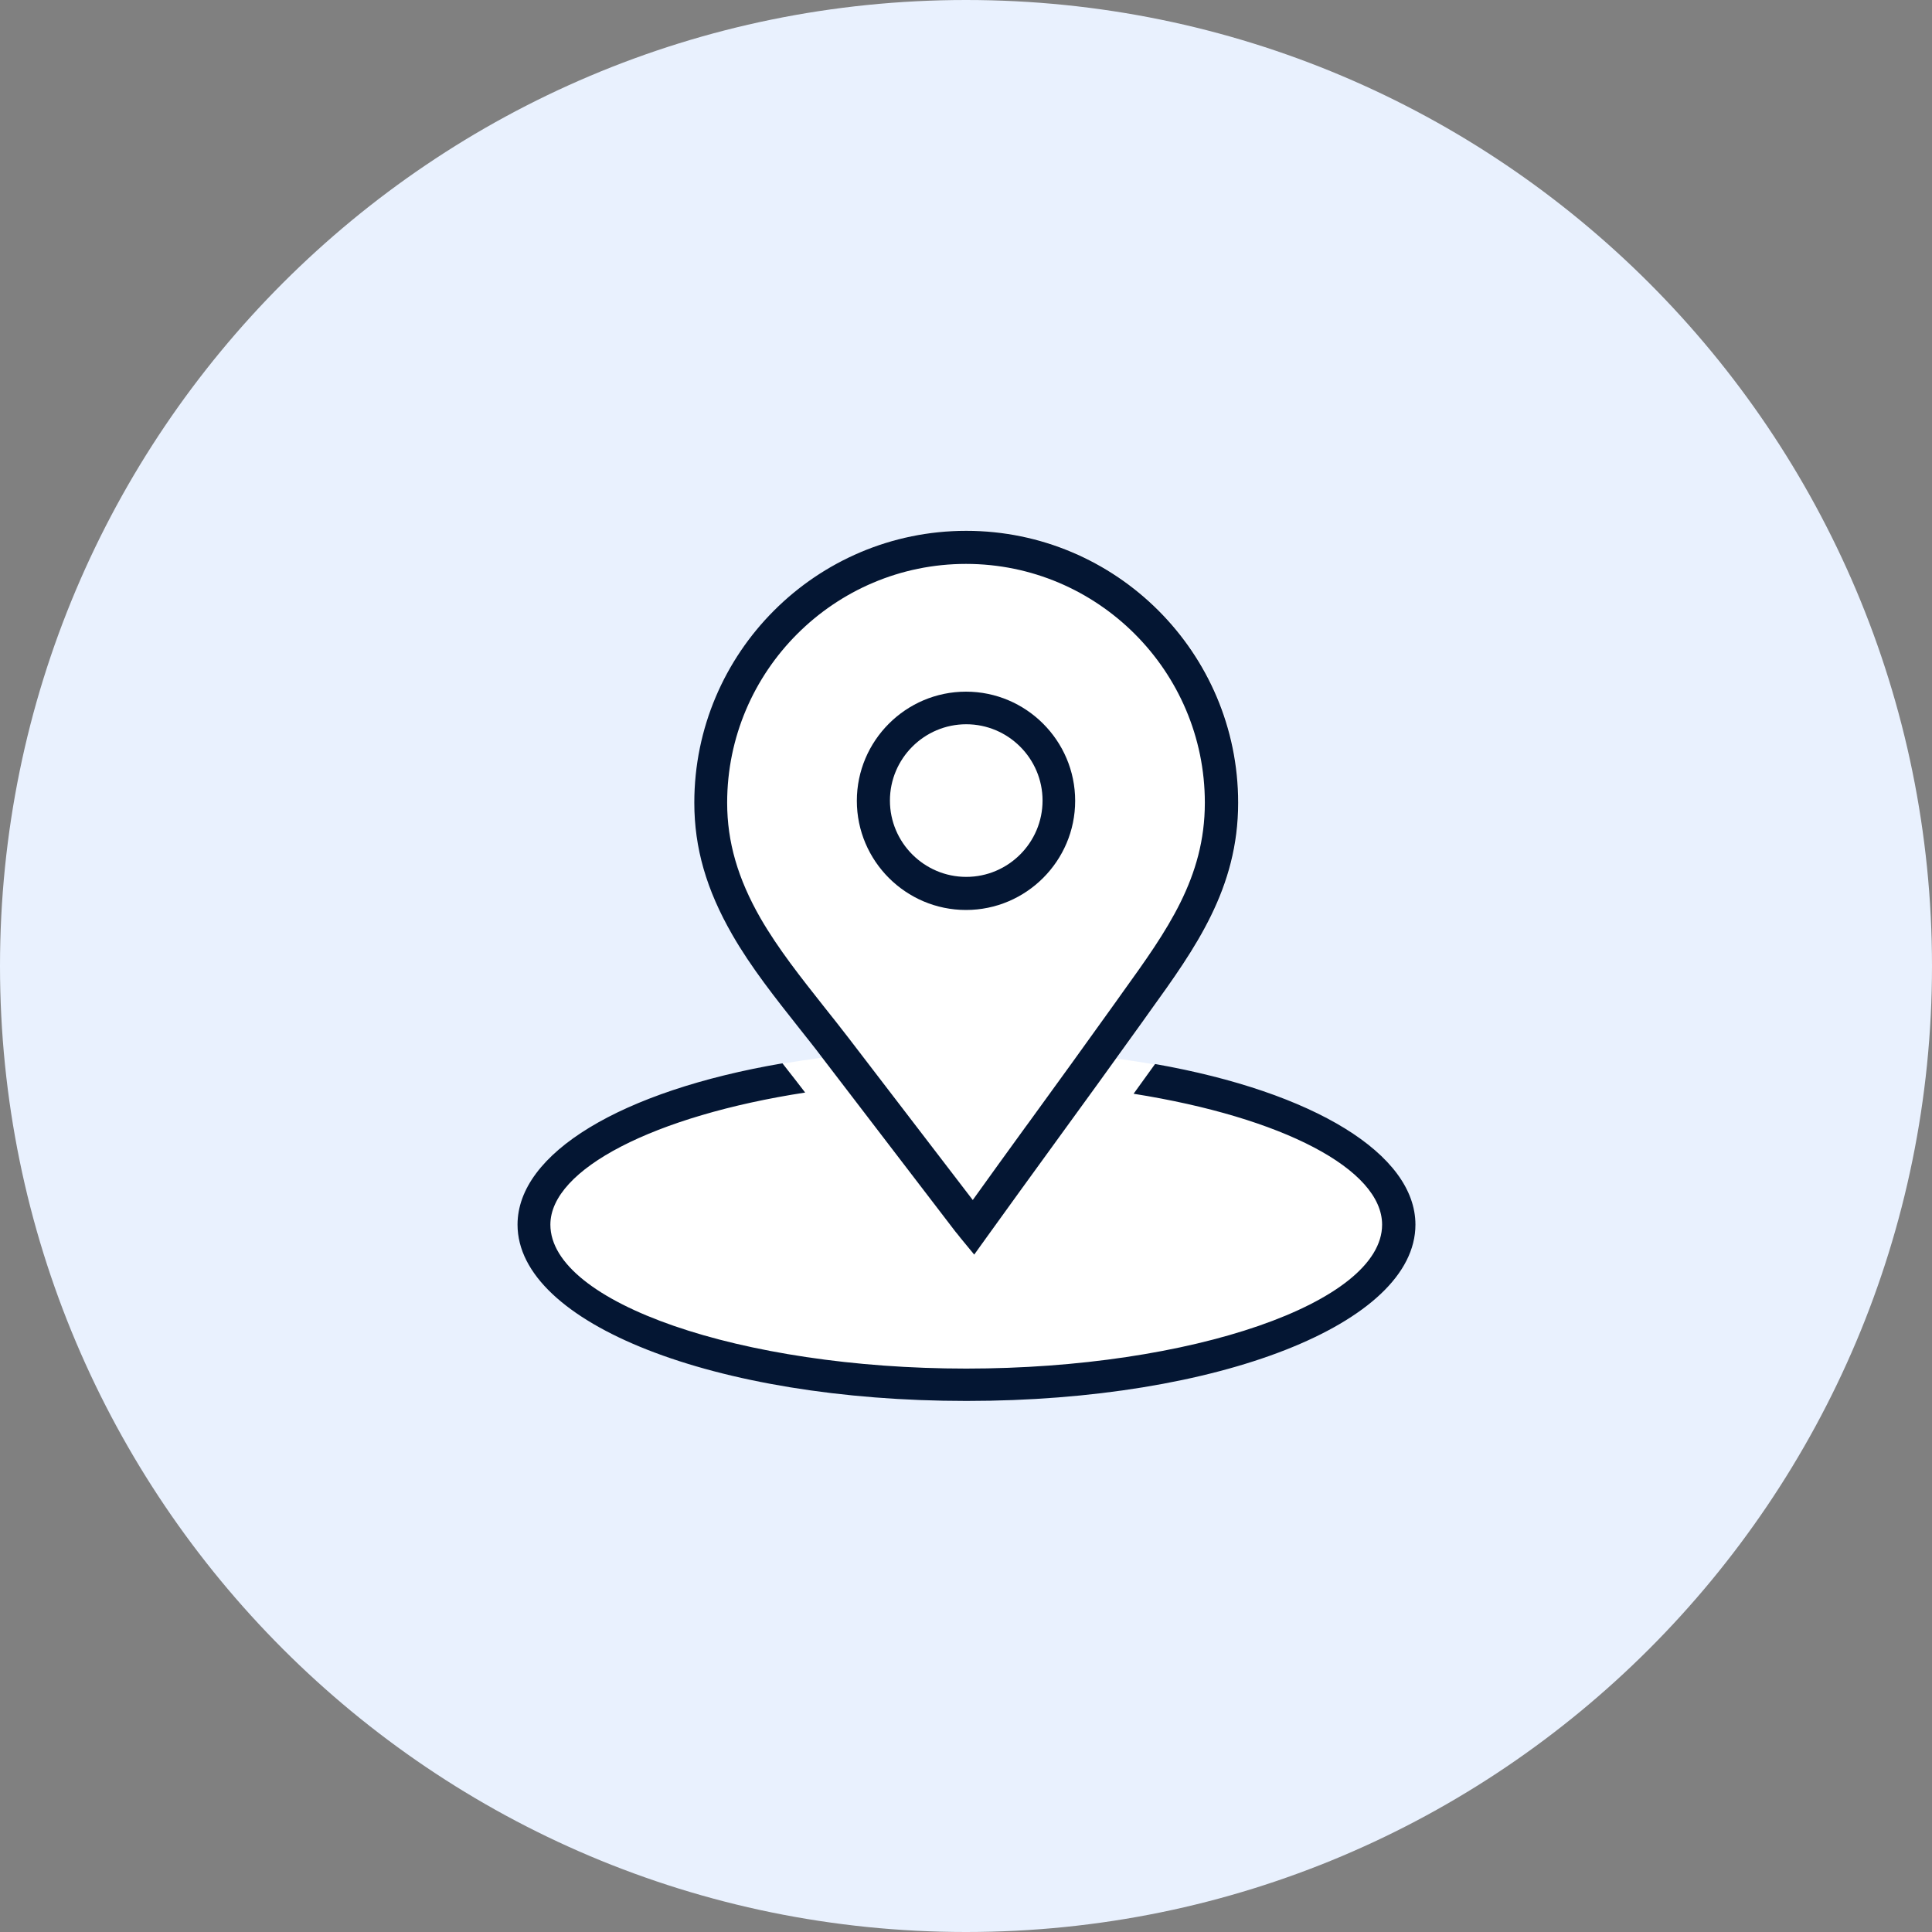 <svg width="80" height="80" viewBox="0 0 80 80" fill="none" xmlns="http://www.w3.org/2000/svg">
<rect x="0" y="0" width="80" height="80" fill="#808080" stroke="none"/>
<path d="M40 80C62.091 80 80 62.091 80 40C80 17.909 62.091 0 40 0C17.909 0 0 17.909 0 40C0 62.091 17.909 80 40 80Z" fill="#E9F1FE"/>
<path d="M58.59 50.72C58.59 50.6 58.59 50.49 58.57 50.37C58.57 50.35 58.57 50.33 58.57 50.31C58.56 50.2 58.54 50.09 58.51 49.98C58.51 49.98 58.51 49.97 58.51 49.96C58.45 49.72 58.36 49.47 58.24 49.24C57.08 46.95 53.27 45.03 47.84 44.07C47.84 44.07 47.84 44.07 47.84 44.08C47.32 43.99 46.78 43.91 46.23 43.83C46.6 43.32 46.96 42.81 47.32 42.31L47.64 41.86C49.52 39.25 51.29 36.78 51.29 33.23C51.29 27.02 46.24 21.97 40.03 21.97C33.82 21.97 28.77 27.02 28.77 33.23C28.77 35.1 29.27 36.83 30.34 38.69C31.12 40.05 32.13 41.32 33.11 42.56C33.43 42.97 33.76 43.37 34.07 43.79C33.51 43.87 32.95 43.95 32.42 44.04C32.42 44.04 32.42 44.04 32.42 44.03C26.3 45.07 22.2 47.33 21.54 49.96C21.51 50.07 21.49 50.19 21.48 50.3C21.48 50.32 21.48 50.34 21.48 50.35C21.47 50.47 21.46 50.58 21.46 50.7C21.46 50.82 21.46 50.93 21.48 51.05C21.48 51.07 21.48 51.09 21.48 51.11C21.49 51.22 21.51 51.33 21.54 51.44C21.54 51.44 21.54 51.45 21.54 51.46C21.6 51.7 21.69 51.95 21.81 52.18C22.97 54.47 26.78 56.39 32.21 57.35C32.21 57.35 32.21 57.35 32.21 57.34C34.57 57.76 37.21 57.99 40.01 57.99C42.81 57.99 45.3 57.77 47.61 57.37C47.61 57.37 47.61 57.37 47.61 57.38C53.73 56.34 57.83 54.08 58.49 51.45C58.52 51.34 58.54 51.22 58.55 51.11C58.55 51.09 58.55 51.07 58.55 51.06C58.56 50.94 58.57 50.83 58.57 50.71L58.59 50.72Z" fill="white"/>
<path d="M47.82 44.07C47.53 44.48 47.23 44.88 46.94 45.29C53.12 46.27 57.23 48.42 57.23 50.71C57.23 53.94 49.34 56.67 40.01 56.67C30.68 56.67 22.79 53.94 22.79 50.71C22.79 48.41 27.1 46.2 33.34 45.24L32.9 44.67C32.73 44.45 32.56 44.24 32.4 44.03C25.71 45.17 21.43 47.76 21.43 50.71C21.43 54.8 29.59 58.01 40.02 58.01C50.45 58.01 58.61 54.81 58.61 50.71C58.61 47.79 54.41 45.22 47.84 44.06L47.82 44.07Z" fill="#041633"/>
<path d="M40 37.68C42.49 37.68 44.52 35.65 44.52 33.16C44.52 30.67 42.49 28.64 40 28.64C37.51 28.64 35.48 30.67 35.48 33.16C35.48 35.65 37.51 37.68 40 37.68ZM36.85 33.15C36.85 31.41 38.27 29.99 40.01 29.99C41.75 29.99 43.17 31.41 43.17 33.15C43.17 34.89 41.75 36.31 40.01 36.31C38.27 36.31 36.85 34.89 36.85 33.15Z" fill="#041633"/>
<path d="M33.09 42.57C33.41 42.98 33.74 43.38 34.05 43.8L39.57 51.01L39.63 51.08C39.68 51.14 39.73 51.21 39.78 51.27L40.34 51.95L40.85 51.24C41.78 49.95 42.71 48.66 43.65 47.37C44.85 45.72 46.09 44.01 47.3 42.32L47.62 41.87C49.5 39.26 51.27 36.79 51.27 33.24C51.27 27.03 46.22 21.98 40.01 21.98C33.8 21.98 28.75 27.03 28.75 33.24C28.75 35.11 29.25 36.84 30.32 38.7C31.1 40.06 32.11 41.33 33.09 42.57ZM30.11 33.24C30.11 27.79 34.55 23.35 40 23.35C45.45 23.35 49.89 27.79 49.89 33.24C49.89 36.35 48.32 38.54 46.5 41.07L46.18 41.52C44.99 43.18 43.78 44.86 42.6 46.48L42.46 46.67C41.73 47.68 41 48.68 40.28 49.69L35.13 42.97C34.81 42.55 34.48 42.14 34.14 41.71C33.16 40.47 32.23 39.3 31.49 38.02C30.55 36.38 30.11 34.86 30.11 33.24Z" fill="#041633"/>
</svg>
